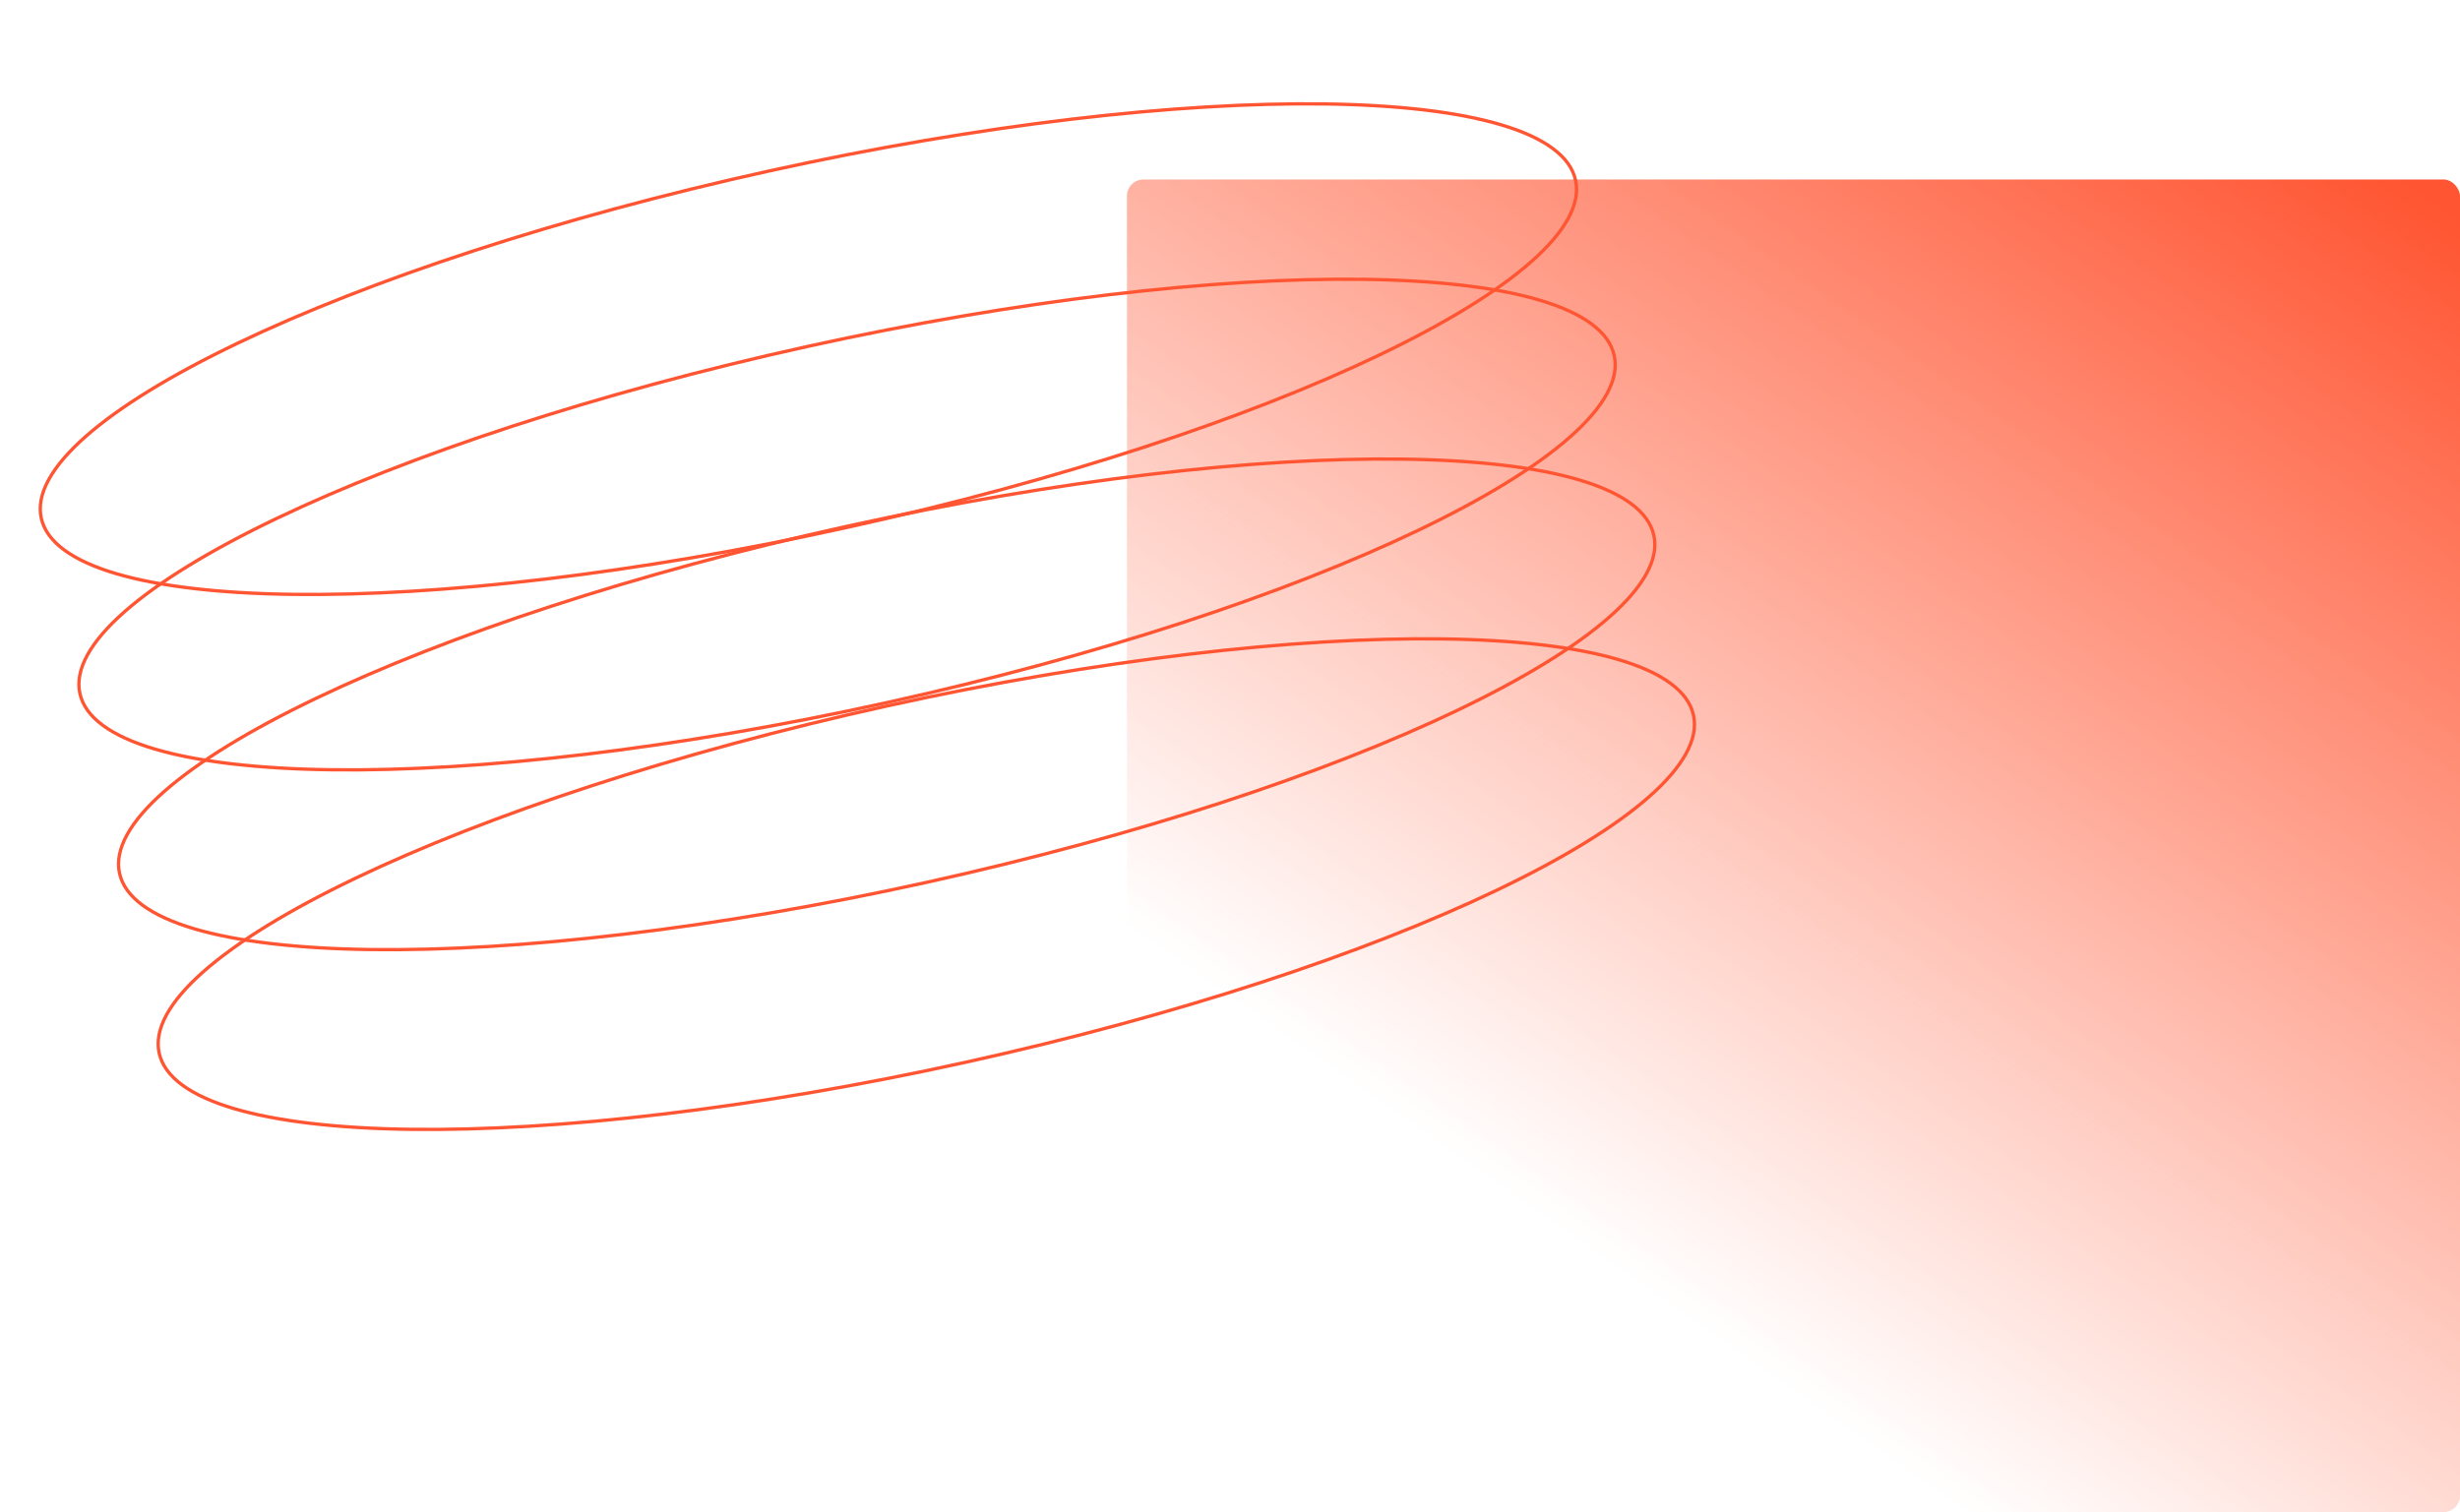 <?xml version="1.0" encoding="UTF-8"?> <svg xmlns="http://www.w3.org/2000/svg" width="740" height="455" viewBox="0 0 740 455" fill="none"><rect x="339" y="54" width="401" height="401" rx="5" fill="url(#paint0_linear_140_2835)"></rect><path d="M473.947 54.204C474.736 57.788 473.965 61.666 471.701 65.794C469.434 69.926 465.685 74.28 460.571 78.783C450.345 87.79 434.742 97.327 414.914 106.824C375.266 125.814 318.825 144.599 254.991 158.665C191.157 172.731 132.048 179.409 88.09 178.842C66.107 178.559 47.941 176.463 34.876 172.588C28.344 170.651 23.111 168.276 19.318 165.48C15.528 162.687 13.199 159.492 12.409 155.908C11.619 152.324 12.39 148.446 14.655 144.318C16.922 140.187 20.671 135.833 25.784 131.329C36.011 122.322 51.613 112.785 71.441 103.288C111.089 84.298 167.531 65.514 231.365 51.447C295.199 37.381 354.308 30.703 398.266 31.27C420.249 31.554 438.414 33.649 451.479 37.524C458.012 39.461 463.244 41.836 467.037 44.632C470.827 47.426 473.157 50.621 473.947 54.204Z" stroke="#FF5532"></path><path d="M485.577 106.982C486.366 110.566 485.595 114.444 483.331 118.571C481.064 122.703 477.315 127.057 472.201 131.561C461.975 140.568 446.372 150.104 426.544 159.601C386.896 178.592 330.455 197.376 266.621 211.442C202.787 225.509 143.678 232.187 99.72 231.62C77.737 231.336 59.571 229.24 46.506 225.366C39.974 223.428 34.741 221.054 30.948 218.257C27.158 215.464 24.829 212.269 24.039 208.685C23.249 205.101 24.02 201.223 26.285 197.096C28.552 192.964 32.301 188.61 37.414 184.106C47.641 175.099 63.243 165.563 83.071 156.066C122.719 137.075 179.161 118.291 242.995 104.225C306.829 90.159 365.938 83.48 409.896 84.047C431.879 84.331 450.044 86.427 463.109 90.301C469.642 92.239 474.874 94.613 478.667 97.409C482.457 100.203 484.787 103.398 485.577 106.982Z" stroke="#FF5532"></path><path d="M497.497 161.079C498.287 164.663 497.516 168.541 495.251 172.669C492.985 176.8 489.235 181.154 484.122 185.658C473.895 194.665 458.293 204.201 438.465 213.698C398.817 232.689 342.375 251.473 278.542 265.539C214.708 279.606 155.599 286.284 111.641 285.717C89.658 285.433 71.492 283.338 58.427 279.463C51.894 277.526 46.662 275.151 42.869 272.355C39.079 269.561 36.749 266.366 35.96 262.782C35.17 259.199 35.941 255.32 38.206 251.193C40.472 247.061 44.222 242.707 49.335 238.204C59.562 229.197 75.164 219.66 94.992 210.163C134.64 191.172 191.081 172.388 254.915 158.322C318.749 144.256 377.858 137.577 421.816 138.145C443.799 138.428 461.965 140.524 475.03 144.398C481.563 146.336 486.795 148.711 490.588 151.507C494.378 154.3 496.708 157.495 497.497 161.079Z" stroke="#FF5532"></path><path d="M509.418 215.176C510.208 218.759 509.437 222.638 507.172 226.765C504.905 230.897 501.156 235.251 496.042 239.754C485.816 248.761 470.214 258.298 450.386 267.795C410.737 286.786 354.296 305.57 290.462 319.636C226.628 333.702 167.519 340.381 123.561 339.813C101.578 339.53 83.413 337.434 70.348 333.56C63.815 331.622 58.583 329.247 54.789 326.451C51 323.658 48.67 320.463 47.88 316.879C47.091 313.295 47.862 309.417 50.126 305.289C52.393 301.158 56.142 296.804 61.256 292.3C71.482 283.293 87.085 273.757 106.912 264.26C146.561 245.269 203.002 226.485 266.836 212.419C330.67 198.352 389.779 191.674 433.737 192.241C455.72 192.525 473.886 194.62 486.951 198.495C493.483 200.432 498.715 202.807 502.509 205.603C506.299 208.397 508.628 211.592 509.418 215.176Z" stroke="#FF5532"></path><defs><linearGradient id="paint0_linear_140_2835" x1="740" y1="65.918" x2="508.13" y2="397.135" gradientUnits="userSpaceOnUse"><stop stop-color="#FF5532"></stop><stop offset="1" stop-color="#FF5532" stop-opacity="0"></stop></linearGradient></defs></svg> 